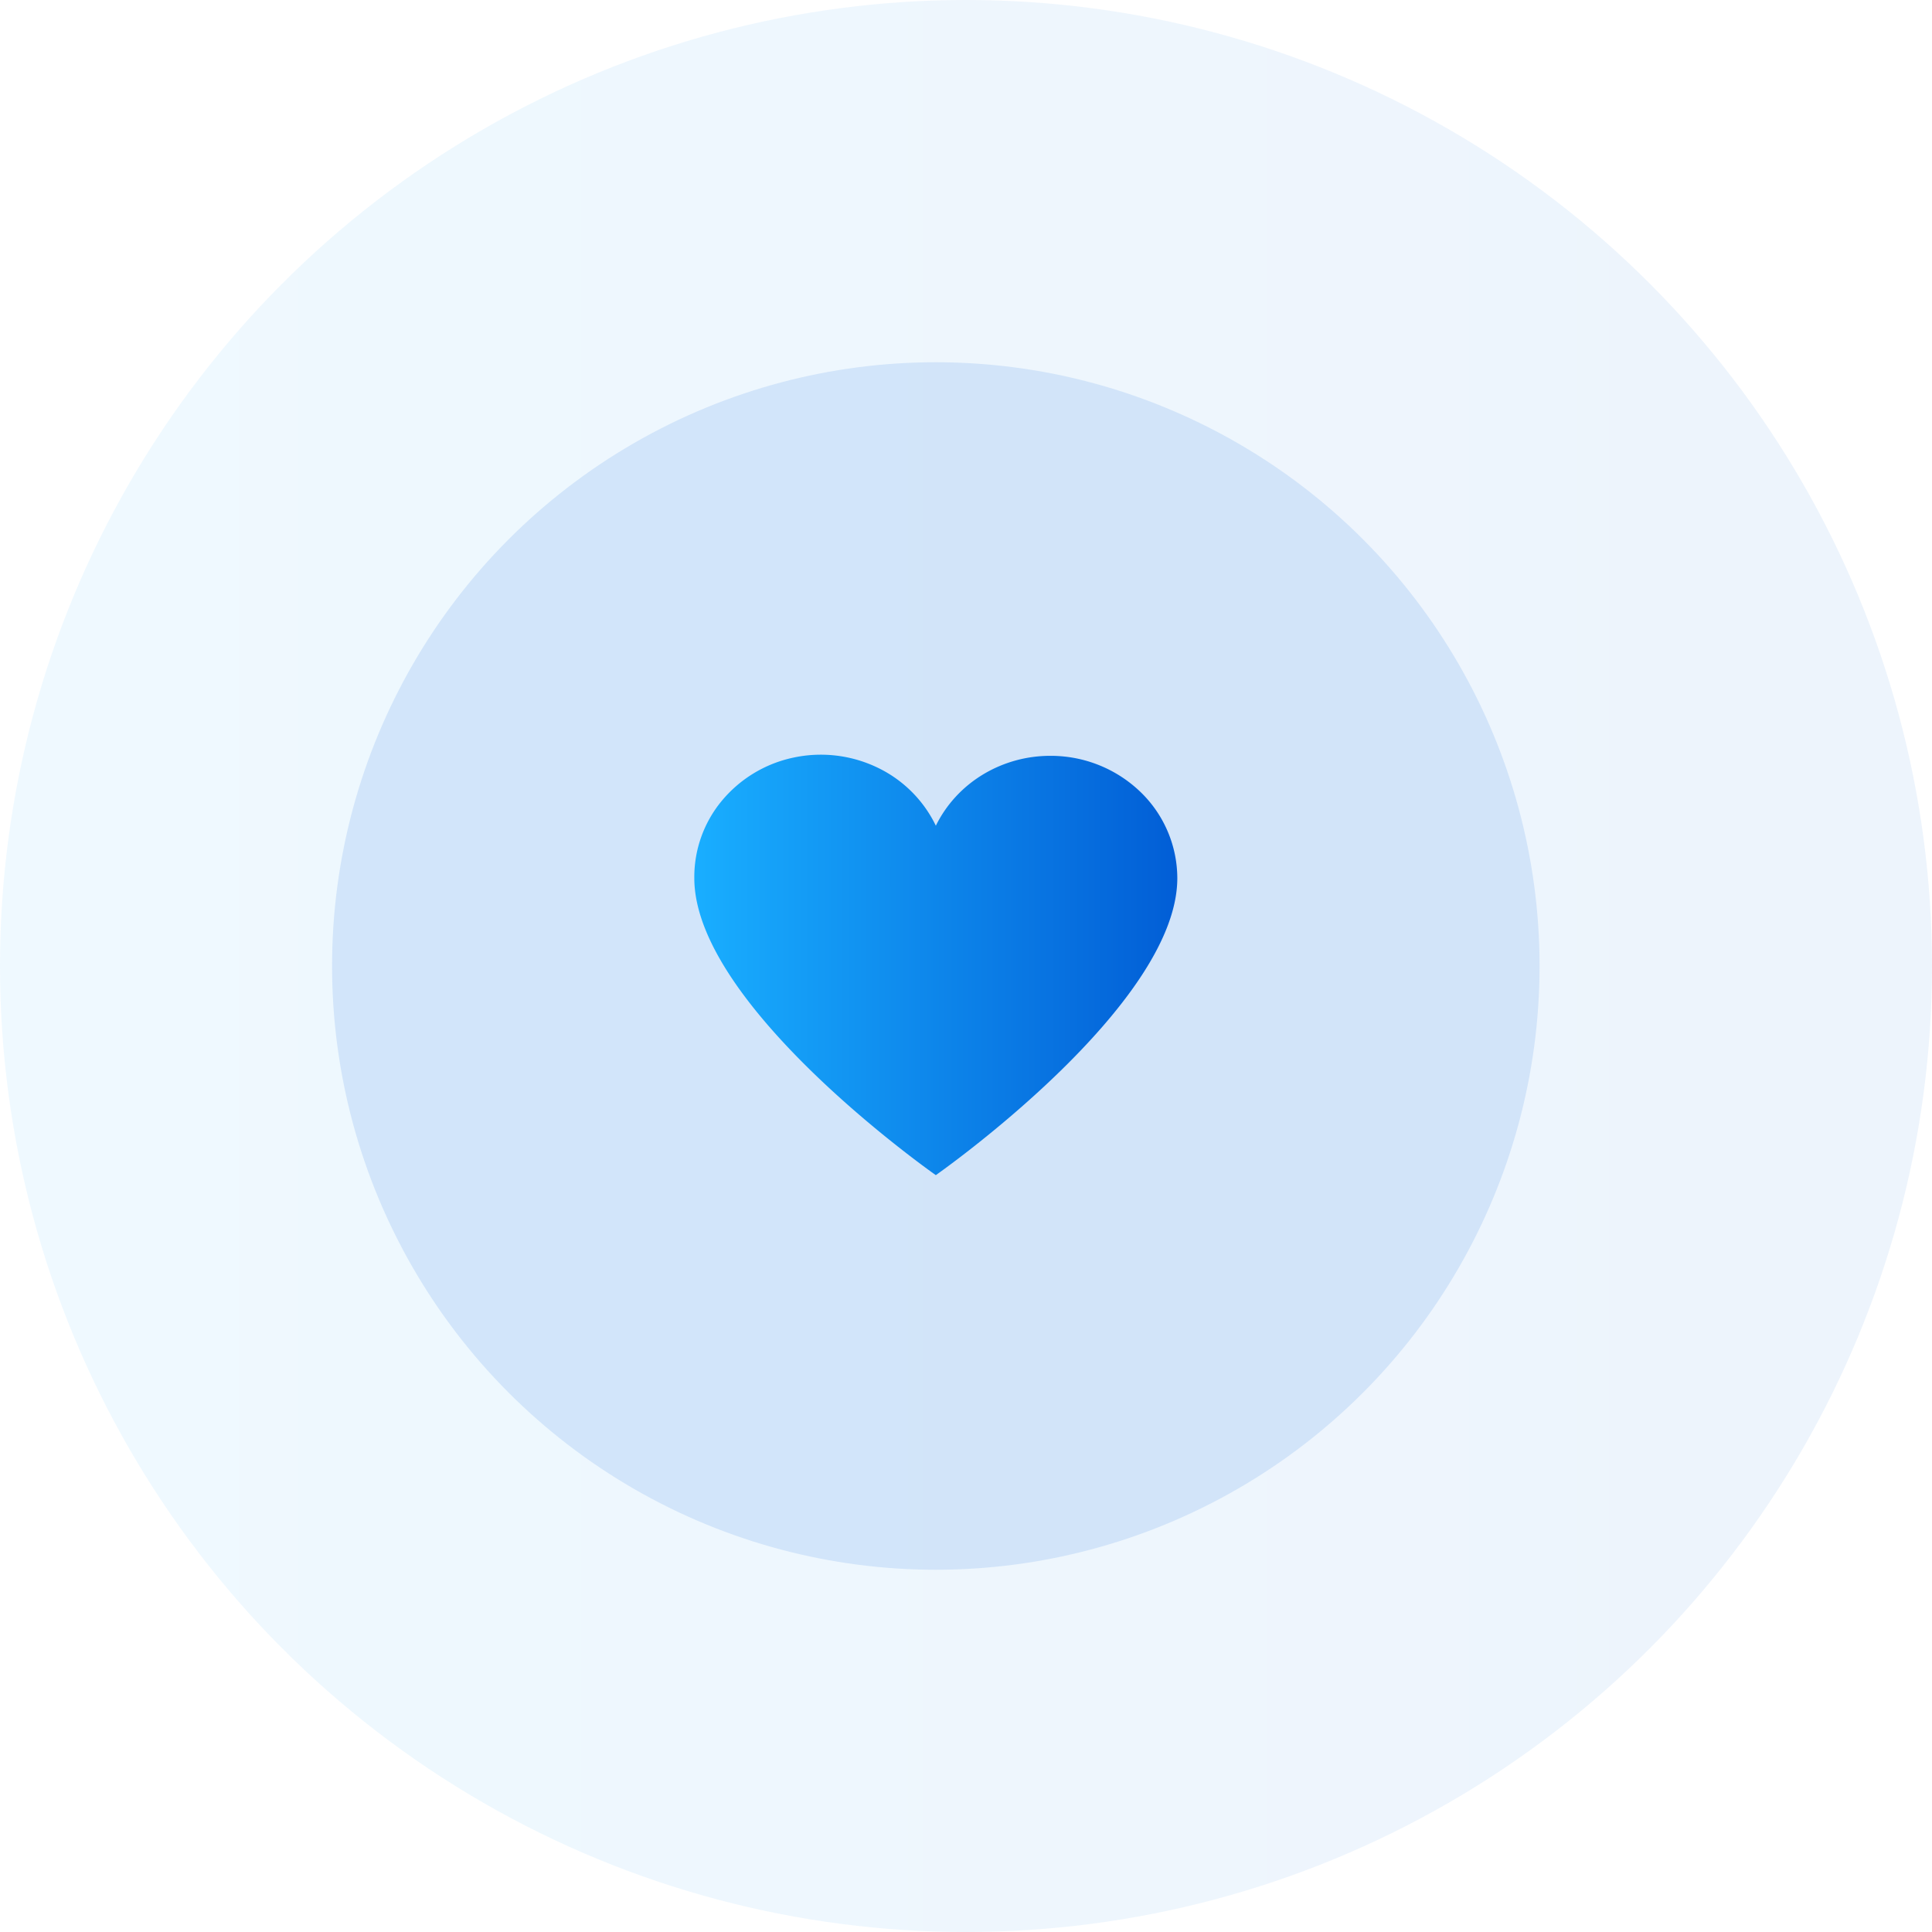 <svg width="64" height="64" fill="none" xmlns="http://www.w3.org/2000/svg"><circle opacity=".07" cx="32" cy="32" r="32" fill="url(#a)"/><circle opacity=".6" cx="31" cy="32" r="20" fill="#BFD9F6"/><path d="M34.8 25.038a4.306 4.306 0 0 0-2.249.625c-.673.41-1.21.997-1.55 1.69a4.115 4.115 0 0 0-1.951-1.934 4.331 4.331 0 0 0-2.778-.32 4.214 4.214 0 0 0-2.368 1.437A3.952 3.952 0 0 0 23 29.09c0 4.244 8 9.838 8 9.838s8-5.594 8-9.838a3.98 3.98 0 0 0-1.23-2.865 4.28 4.28 0 0 0-2.97-1.187Z" fill="url(#b)"/><defs><linearGradient id="a" x1=".19" y1="31.196" x2="65.35" y2="31.196" gradientUnits="userSpaceOnUse"><stop stop-color="#19AEFF"/><stop offset="1" stop-color="#015CD5"/></linearGradient><linearGradient id="b" x1="23.047" y1="31.789" x2="39.338" y2="31.789" gradientUnits="userSpaceOnUse"><stop stop-color="#19AEFF"/><stop offset="1" stop-color="#015CD5"/></linearGradient></defs></svg>